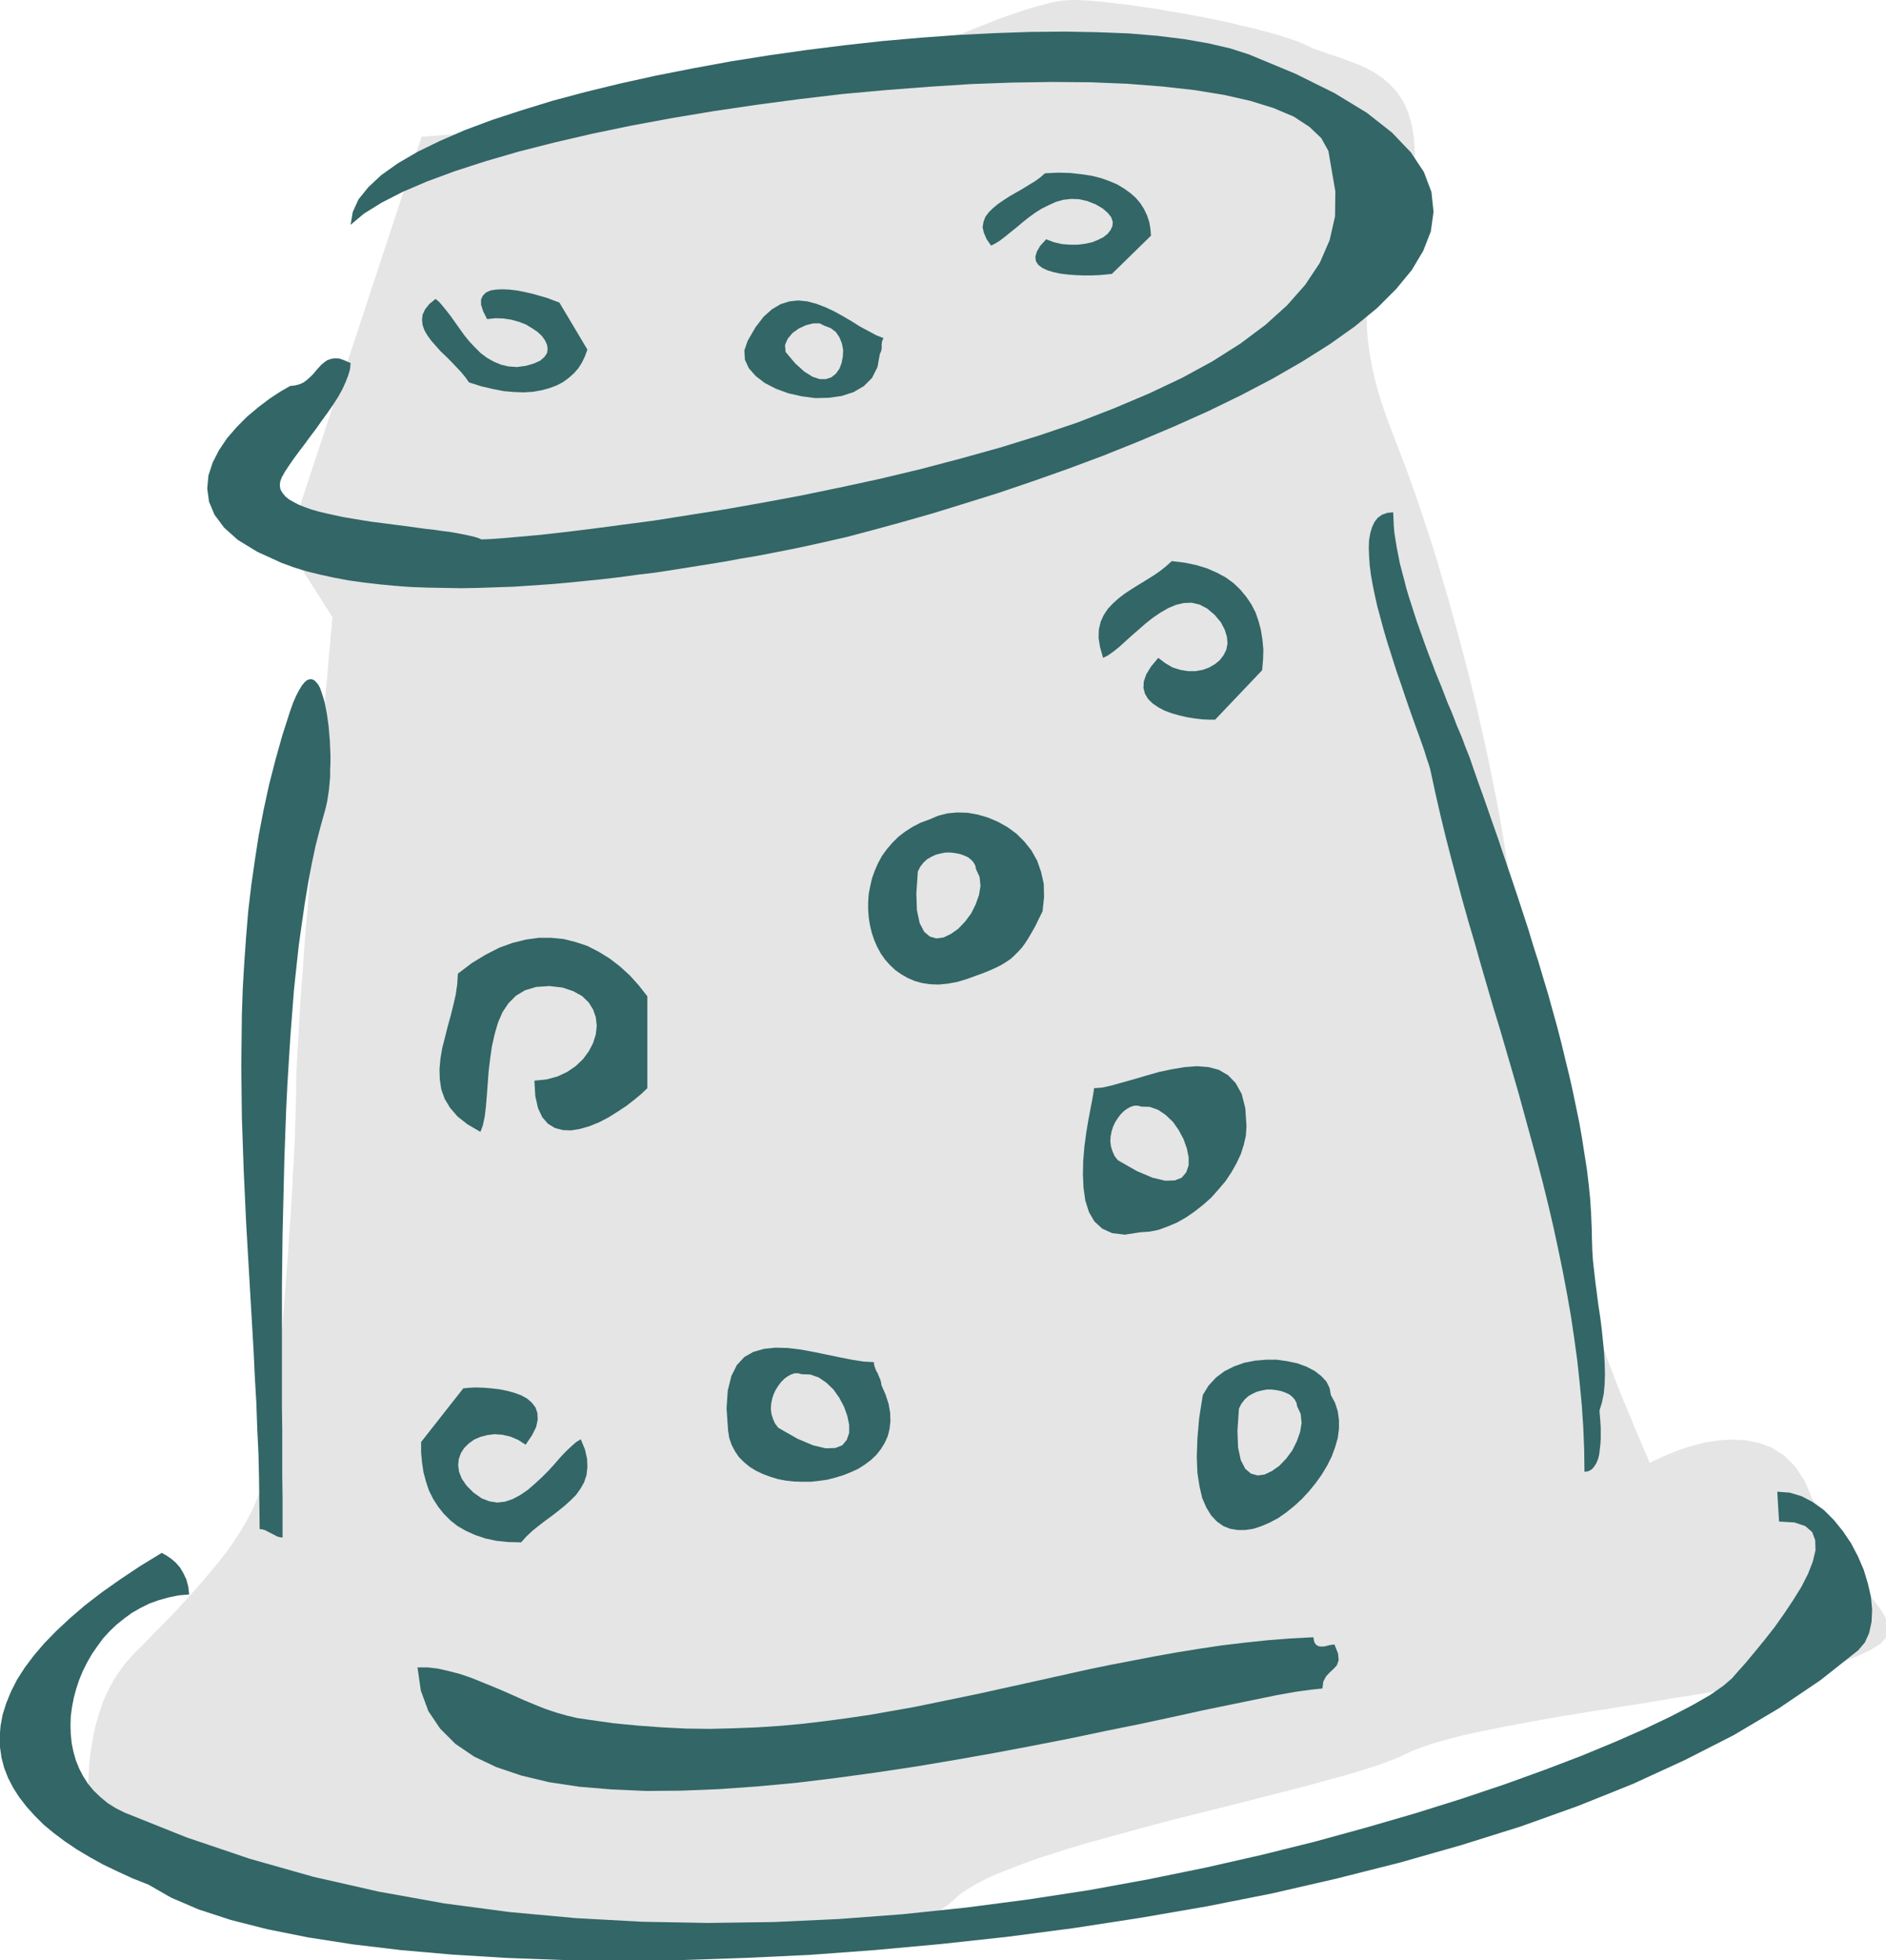 <svg xmlns="http://www.w3.org/2000/svg" width="6.261in" height="6.504in" fill-rule="evenodd" stroke-linecap="round" preserveAspectRatio="none" viewBox="0 0 6261 6504"><style>.brush1{fill:#e5e5e5}.pen1{stroke:none}.brush2{fill:#366}</style><path d="M1400 453h15l20-2 27-2 32-2 37-4 41-4 45-5 49-5 52-5 55-6 57-6 59-7 60-7 62-6 62-7 62-8 61-7 61-7 59-6 58-7 56-7 53-6 51-6 46-5 43-5 39-5 34-4 29-4 23-2 17-2 10-2h4l2-1 5-2 8-4 11-6 14-7 16-8 19-9 21-10 23-11 25-12 27-13 28-13 29-13 31-14 31-14 32-14 33-14 32-14 33-14 33-13 33-13 33-13 31-12 31-11 30-10 29-9 28-8 26-7 24-6 23-4 20-2 18-1h18l19 1 21 1 22 2 24 2 24 3 26 3 27 3 27 4 28 4 29 4 29 5 29 5 30 5 30 5 29 6 30 5 29 6 28 6 28 6 28 7 27 6 26 6 24 7 24 6 23 6 21 7 19 6 18 6 16 6 15 6 12 6 24 11 26 9 28 10 29 9 29 11 30 11 30 13 29 16 27 18 25 22 23 25 20 30 16 35 12 40 8 46 3 53-1 27-2 26-4 25-6 24-6 23-8 22-8 21-9 21-10 20-10 21-10 20-11 21-10 20-10 22-10 21-9 23-9 23-7 25-7 25-5 27-4 29-3 30-1 32 1 34 3 36 5 38 7 41 9 43 12 46 15 48 18 52 21 55 22 57 22 58 21 59 21 60 20 61 20 61 19 61 18 62 18 61 17 62 17 61 16 61 16 61 15 60 14 59 13 58 13 57 12 56 11 55 11 53 10 52 9 49 8 48 7 46 7 43 6 42 5 38 4 37 3 33 2 30 2 28v47l1 24 1 24 2 25 2 25 3 26 3 27 3 27 4 27 4 28 4 28 5 29 5 29 5 29 5 29 6 30 6 30 5 30 6 30 7 30 6 30 6 31 6 30 7 30 6 30 6 30 6 30 7 29 6 30 6 29 5 29 6 28 6 29 7 30 8 32 9 32 10 34 10 33 11 35 11 35 12 35 12 35 13 35 12 35 13 35 13 34 13 34 13 33 12 32 12 31 12 30 12 28 11 27 11 26 9 23 10 22 8 20 7 17 7 16 6 12 4 11 3 7 2 5 1 1 5-2 13-7 22-10 28-12 33-13 38-12 42-11 44-7 46-3 45 2 46 9 43 16 41 26 36 36 32 48 26 61 25 65 28 58 30 52 32 47 31 41 29 37 27 34 22 29 17 27 9 25 2 23-8 21-19 21-32 20-44 21-60 22-35 11-38 11-40 11-42 10-44 10-47 10-47 9-50 9-50 10-51 9-53 9-53 8-53 9-54 9-54 8-53 9-53 8-53 9-52 8-51 9-50 9-48 9-47 9-45 9-44 9-41 9-39 10-36 10-34 10-30 10-28 11-24 11-25 12-29 11-34 13-38 12-41 13-45 13-48 13-50 14-53 14-55 14-56 14-58 15-59 15-60 15-60 15-60 15-61 16-59 16-59 16-58 16-57 16-54 16-53 17-50 16-47 17-44 17-41 16-38 17-33 17-29 17-25 17-19 17-19 17-21 15-25 15-28 13-31 13-33 12-35 11-38 10-39 9-41 9-42 7-43 7-45 7-45 5-46 5-46 5-46 4-47 3-46 4-46 2-45 2-44 2-43 2-42 1-40 1h-39l-36 1h-172l-26-2-29-2-31-2-33-4-35-4-37-4-38-5-39-6-40-6-41-6-42-6-42-7-42-7-43-7-42-7-42-7-41-7-41-7-39-7-39-7-37-6-35-6-34-6-32-5-30-5-27-4-25-3-23-3-19-2-16-1-13-1-27-1-33-4-40-7-44-8-48-11-51-13-51-15-51-16-50-17-47-19-43-20-38-21-31-22-24-22-16-22-5-23v-24l-1-29-1-31v-72l2-39 2-41 5-42 7-43 9-43 12-42 15-43 19-41 23-40 27-38 31-35 34-34 33-34 33-33 33-34 31-34 31-34 30-34 29-34 28-34 26-33 24-34 22-34 20-34 18-34 15-34 13-34 6-19 5-23 6-27 5-30 5-34 6-36 5-39 5-42 5-44 6-45 4-48 5-49 5-50 5-51 4-52 4-52 4-53 4-52 4-52 3-51 4-51 3-50 3-48 2-46 3-45 2-43 2-40 1-38 1-34 1-32 1-28v-51l1-31 2-37 2-42 3-47 3-51 3-54 4-58 5-61 4-63 5-65 6-67 5-67 5-69 6-68 6-68 5-68 6-66 6-65 5-62 5-61 5-57 5-54 5-50 4-46 3-41 4-37 2-30 3-25 1-18 2-11v-4l-2-3-5-7-7-12-10-15-11-18-13-20-14-22-14-22-14-22-13-22-13-20-12-19-9-15-8-12-4-7-2-3 447-1356z" class="pen1 brush1"/><path d="m1164 746 44-37 58-36 70-36 82-35 92-34 102-33 110-32 118-30 125-29 130-27 135-25 138-23 142-21 143-19 144-17 143-13 143-11 140-9 137-5 133-2 128 1 122 5 115 9 108 12 98 16 88 20 77 24 66 28 52 34 39 37 24 43 8 47 15 87-1 83-18 79-33 76-48 72-60 68-72 65-83 62-93 59-101 55-110 52-116 49-121 47-127 43-129 40-133 37-133 35-134 32-134 29-131 27-129 24-125 22-120 19-114 18-107 14-98 13-90 11-80 9-68 6-56 5-43 3-28 1-11-5-14-4-17-4-19-4-21-4-23-4-25-3-27-4-28-3-29-4-30-4-30-4-31-4-31-4-31-4-31-5-30-5-30-5-28-6-27-6-26-6-24-7-23-8-20-8-17-9-16-9-12-10-9-11-7-12-2-12 1-13 5-14 11-20 14-21 16-23 17-23 19-25 19-26 19-25 19-27 19-26 18-26 16-25 14-25 11-24 9-23 6-21 2-20-20-9-17-6-15-1-13 2-12 4-10 7-10 8-9 10-9 10-9 11-10 10-10 9-12 9-13 6-15 4-17 2-33 19-35 23-37 28-37 31-35 35-32 37-27 40-21 41-14 43-4 43 6 44 18 43 32 43 46 41 64 39 81 37 41 15 42 13 45 11 46 10 48 9 50 7 51 6 52 5 54 4 55 2 55 1 57 1 57-1 58-2 59-2 59-4 59-4 59-5 59-6 60-6 59-7 58-8 59-7 58-9 57-9 56-9 56-9 54-10 54-9 52-10 51-10 49-10 68-15 79-18 87-23 95-26 102-29 107-33 112-35 115-39 116-41 118-44 117-47 116-49 114-51 109-53 105-55 99-57 92-58 83-59 74-61 63-63 52-63 38-64 25-64 9-65-7-66-25-66-43-65-63-66-84-66-107-65-129-64-154-64-62-20-73-17-80-14-89-11-96-8-103-4-109-2-113 1-118 4-121 6-124 9-126 11-127 14-128 16-127 18-126 20-125 23-122 24-118 26-115 28-109 29-104 32-98 32-91 34-83 36-74 36-65 38-55 39-43 40-33 41-19 42-7 42zm985 2865v-305l-29-37-30-33-33-30-34-26-36-22-37-19-39-13-40-10-41-4h-42l-43 6-44 11-44 16-45 23-46 28-46 35-2 34-5 35-8 35-9 36-10 36-9 36-9 35-6 36-3 34 1 34 5 33 11 31 18 30 25 29 33 26 43 25 8-22 6-28 4-33 3-36 3-40 3-41 5-42 6-42 9-40 11-38 15-35 20-30 25-25 30-18 37-11 44-3 43 5 36 12 29 16 22 21 15 24 9 26 3 28-3 28-9 29-14 27-19 26-24 23-29 20-32 15-37 10-40 4 3 51 9 40 14 30 19 22 23 14 26 7 28 1 30-5 31-9 32-13 31-16 30-19 29-19 27-21 23-19 20-19z" class="pen1 brush2"/><path d="m3691 909 130-127-2-23-4-23-7-21-10-21-12-19-15-18-18-16-21-15-23-14-26-11-28-10-32-8-34-5-37-4-40-1-43 2-16 14-18 13-20 12-21 13-21 12-21 12-20 13-19 13-17 14-14 14-11 15-6 16-3 18 4 18 9 21 15 22 14-7 16-10 17-13 17-14 19-15 20-17 20-16 22-16 22-14 24-12 24-11 25-7 26-3 26 1 27 6 28 11 24 14 17 15 11 14 5 15-1 14-6 13-10 13-14 11-18 9-20 8-23 5-24 3h-26l-26-2-27-6-26-10-20 22-11 19-5 17 2 15 8 12 13 10 17 8 20 6 23 5 25 3 26 2 26 1h26l25-1 23-2 20-2zm-1834 95 93 156-8 22-10 21-12 19-15 17-17 15-19 14-21 11-24 9-26 7-28 5-30 2-32-1-35-3-36-7-39-9-41-13-12-17-14-17-16-17-17-18-17-17-18-17-16-18-15-17-13-18-10-17-6-17-2-18 2-17 8-17 14-18 21-17 12 10 12 14 13 16 14 18 14 20 15 21 15 21 17 21 18 19 19 19 21 16 23 13 24 10 25 6 28 2 30-4 27-8 20-9 14-12 9-13 2-14-2-14-7-15-10-14-15-14-18-12-20-12-23-9-25-7-26-4-27-1-28 3-13-26-7-22v-17l6-13 10-10 15-7 19-3 21-1 23 1 25 3 26 5 26 6 25 7 24 7 21 8 19 7zm2177 1384 156-164 3-35 1-33-3-33-5-32-8-30-10-29-14-27-17-25-20-24-22-21-26-19-30-16-32-14-36-11-39-8-42-5-19 17-20 16-22 15-24 15-23 14-24 15-23 15-21 16-19 17-17 18-14 21-10 22-6 25-1 29 5 31 10 35 16-8 17-12 19-15 20-18 22-20 23-20 24-21 24-19 25-17 26-15 26-11 26-6 26-1 26 6 25 13 25 21 21 25 13 25 7 23 2 22-4 21-9 18-13 17-16 13-19 11-22 8-23 4h-25l-25-4-26-8-24-14-24-18-24 29-16 26-8 24-1 21 5 19 10 17 15 15 19 13 21 11 24 9 25 7 26 6 25 4 25 3 23 1h20zM1538 4607l-140 178v35l3 33 5 33 8 30 10 30 14 28 16 25 19 24 22 22 24 19 28 16 31 14 33 11 37 8 39 4 43 1 17-19 19-18 21-17 22-17 22-16 22-17 21-17 20-18 18-18 15-21 12-21 8-24 3-26-1-28-7-31-14-34-15 9-16 14-18 17-19 20-19 22-21 23-22 22-23 21-23 20-25 17-24 13-26 9-26 3-26-4-26-10-27-19-23-23-16-23-9-23-3-22 2-20 7-20 11-17 15-15 18-13 21-9 23-6 24-3 26 2 26 6 26 11 25 16 21-31 14-28 5-24-1-22-6-18-12-16-16-14-20-11-22-8-25-7-26-5-26-3-25-2-25-1-23 1-20 2zm1923-1583 5-47-1-44-9-40-13-37-19-34-23-29-26-26-30-22-32-18-33-14-34-10-34-6-34-1-33 3-31 8-28 12-30 11-27 14-25 16-22 17-20 20-18 21-16 22-13 24-11 25-9 25-6 26-5 26-2 27v26l2 26 4 25 6 25 8 24 10 23 12 22 14 20 16 18 18 17 20 14 21 12 23 10 25 7 27 4 28 1 31-3 32-6 33-10 27-10 25-9 22-9 20-9 18-9 16-10 15-10 13-12 12-12 12-13 11-15 11-17 11-19 12-21 11-23 13-26zm677 713-4-60-12-47-20-36-25-26-31-18-34-9-38-3-41 3-42 7-43 9-42 12-41 12-39 11-36 10-31 7-27 2-2 14-4 24-6 31-7 37-7 42-6 45-4 47-1 46 2 45 6 42 12 38 18 31 26 24 33 15 42 5 52-8 30-2 30-6 30-11 31-13 30-17 29-20 28-22 27-24 24-27 23-27 20-30 17-30 14-30 10-31 7-31 2-31zm-1212 859-1-9-3-10-4-9-4-10-5-9-4-10-3-9-1-10-35-2-38-6-41-8-43-9-44-9-43-8-42-5-41-1-38 4-35 10-30 17-25 27-18 36-12 48-4 59 5 74 4 25 8 23 11 21 13 19 17 17 18 15 21 13 23 11 24 9 26 8 26 5 27 3 28 1h28l28-3 28-4 27-7 26-8 25-10 24-11 22-14 20-15 18-17 15-19 13-21 10-22 6-24 3-26-1-28-5-29-10-31-14-32zm-5-3422 3-6 2-6 1-7v-14l1-7 2-6 3-6-25-10-26-14-28-15-27-17-29-17-29-16-30-14-29-11-30-8-30-3-29 3-29 9-29 17-28 25-27 35-26 45-11 32 2 31 13 28 23 26 30 23 37 19 41 15 44 10 45 6 45-1 43-6 40-13 34-20 27-27 18-36 8-44zm1497 3455-4-23-11-22-17-18-22-17-27-14-30-11-33-7-35-5h-36l-36 3-36 7-34 12-32 16-28 21-25 27-19 31-12 76-6 69-2 60 2 53 7 45 9 39 14 32 16 26 19 20 21 15 23 9 24 4h26l27-4 27-9 28-12 28-15 27-19 26-21 25-23 24-26 22-27 20-28 18-30 15-30 11-30 9-31 4-31v-29l-4-29-9-28-14-26z" class="pen1 brush2"/><path d="m4306 4666-2-11-6-11-8-9-10-8-13-6-14-5-15-3-16-2h-17l-16 3-16 4-15 7-14 8-12 11-11 14-8 16-5 73 2 56 9 42 15 29 19 16 22 6 23-3 25-12 24-17 23-24 20-27 15-30 11-31 5-30-3-30-12-26zm-518-994-11-3h-12l-12 4-11 6-11 8-11 11-9 12-9 14-7 15-5 16-3 16-1 16 2 17 5 16 7 16 11 14 63 36 52 22 42 10 32-1 23-9 15-18 8-23v-27l-6-29-11-31-16-30-19-27-24-23-25-17-28-10-29-1zm-1127 888-11-3h-12l-12 4-11 6-11 8-11 11-9 12-9 14-7 15-5 16-3 16-1 16 2 17 5 16 7 16 11 14 63 36 52 22 42 10 32-1 23-9 15-18 8-23v-27l-6-29-11-31-16-30-19-27-24-23-25-17-28-10-29-1zm76-3479-16-8h-21l-24 6-24 11-21 15-16 19-9 21 2 23 32 38 30 27 27 17 24 8h21l18-6 15-12 12-17 7-19 4-21 1-22-4-21-8-20-12-18-17-13-21-8zm503 1803-2-11-6-11-8-9-10-8-13-6-14-5-15-3-16-2h-17l-16 3-16 4-15 7-14 8-12 11-11 14-8 16-5 73 2 56 9 42 15 29 19 16 22 6 23-3 25-12 24-17 23-24 20-27 15-30 11-31 5-30-3-30-12-26z" class="pen1 brush1"/><path d="m4390 5603 3-23 9-17 12-13 13-12 11-12 6-17-2-22-12-30-9 1-11 2-11 3-11 1-10-1-9-5-6-9-3-16-77 4-76 6-76 8-75 9-74 11-74 12-73 13-73 14-73 14-73 15-72 16-72 16-72 16-73 16-72 16-72 15-73 15-73 15-73 13-74 13-74 11-75 10-75 9-76 7-77 5-77 3-79 2-79-1-80-4-82-6-82-8-84-12-34-5-34-8-35-10-36-12-35-14-36-15-36-16-36-16-36-15-37-15-35-14-36-12-35-9-35-8-34-4h-34l11 77 25 68 39 58 51 51 62 42 74 35 83 28 92 22 100 15 108 9 113 5 119-1 124-5 127-9 130-12 131-16 132-18 133-20 131-22 130-23 127-24 123-24 119-25 114-23 107-23 100-22 92-19 83-17 73-15 62-11 51-7 38-4zM1078 2693l4-15 4-18 3-19 3-20 2-21 2-23v-23l1-24v-24l-1-24-1-24-2-23-2-24-3-22-3-21-4-21-4-19-5-17-5-15-5-14-6-11-7-8-6-6-8-3h-7l-9 3-8 7-9 11-9 15-10 19-10 23-10 28-26 81-23 82-21 82-18 83-16 83-13 84-12 84-10 85-7 85-6 85-5 85-3 86-1 86-1 86 1 87 1 86 3 86 3 87 4 86 4 86 5 87 5 86 5 86 5 85 5 86 4 85 5 85 3 85 4 84 2 84 1 83 1 83 9 1 10 3 9 5 10 5 10 5 9 5 10 3 9 1v-136l-1-71v-149l-1-77v-404l1-83 1-84 2-83 2-84 2-84 3-83 3-82 4-82 5-81 5-80 6-78 6-77 8-75 8-73 10-71 10-69 11-66 12-64 13-61 15-58 15-54zm4207 1427-1-46-2-47-3-48-5-49-6-50-8-51-8-51-9-52-11-53-11-53-12-53-13-53-13-54-14-54-15-54-15-54-16-53-16-54-17-53-16-53-17-52-17-52-17-51-17-50-17-50-16-48-17-48-16-46-16-46-16-44-15-43-14-41-8-20-8-20-8-22-9-22-10-23-9-24-10-25-11-25-10-26-10-26-11-27-11-27-10-27-11-28-10-27-10-28-10-28-10-28-9-28-9-28-9-28-8-27-7-28-7-26-7-27-5-26-5-25-4-25-4-25-2-23-1-23-1-22-20 2-17 6-14 10-11 14-8 17-6 20-4 23-1 25 1 28 2 30 4 32 6 34 7 34 8 36 10 37 10 37 11 38 12 38 12 38 12 37 13 37 12 36 12 35 12 34 11 31 11 30 10 28 9 26 7 23 7 20 5 17 3 14 15 69 16 70 17 70 18 70 19 71 19 71 20 71 21 71 20 71 21 72 21 72 22 72 21 72 21 72 21 73 20 73 20 73 20 73 19 73 18 73 17 73 16 74 15 73 14 74 13 74 11 74 10 73 8 74 7 74 5 74 3 74 1 74 13-2 11-6 8-9 7-11 6-14 4-16 2-17 2-18 1-18v-35l-1-16-1-14-1-12-1-10v-6l8-26 6-29 3-32 1-34-1-36-2-37-4-39-4-39-5-39-6-39-5-39-5-38-4-36-4-35-2-32-1-30z" class="pen1 brush2"/><path d="m6169 5476 22-26 14-31 8-37 2-40-4-43-10-44-14-46-19-44-23-44-27-40-30-37-33-33-36-26-38-20-40-12-41-3 6 99 51 3 36 12 23 20 10 27 1 33-9 38-16 41-22 43-28 45-30 45-32 45-33 42-32 39-29 35-26 29-20 23-29 25-43 30-59 34-73 38-86 41-98 43-111 46-123 47-133 48-143 48-153 48-162 47-171 47-177 44-185 42-191 39-197 36-202 31-207 27-210 22-213 16-216 10-218 3-219-4-219-12-219-20-219-29-217-39-216-49-212-60-210-71-205-82-30-15-27-17-24-20-22-21-19-23-16-25-13-25-11-27-8-28-6-29-3-30-1-30 1-30 4-30 6-31 8-30 10-30 12-29 14-28 16-28 18-26 19-26 22-24 23-22 25-20 26-19 28-16 30-15 31-11 32-9 34-7 35-3-3-26-6-23-10-21-11-19-14-16-15-13-16-11-16-9-72 44-66 44-61 43-56 43-50 43-45 42-40 41-35 41-30 40-25 39-20 39-16 39-12 38-7 37-3 36 1 36 5 35 9 34 13 33 17 33 20 31 24 31 27 30 30 30 34 28 36 27 40 27 42 25 45 25 48 23 50 23 53 21 75 43 91 39 107 35 122 31 135 27 148 23 159 19 171 15 179 11 189 7 195 2 203-2 208-7 213-10 216-16 219-20 221-24 221-29 221-34 220-38 217-43 213-49 210-53 204-58 198-62 190-68 182-73 172-79 163-83 150-89 139-94 125-99z" class="pen1 brush2"/></svg>
